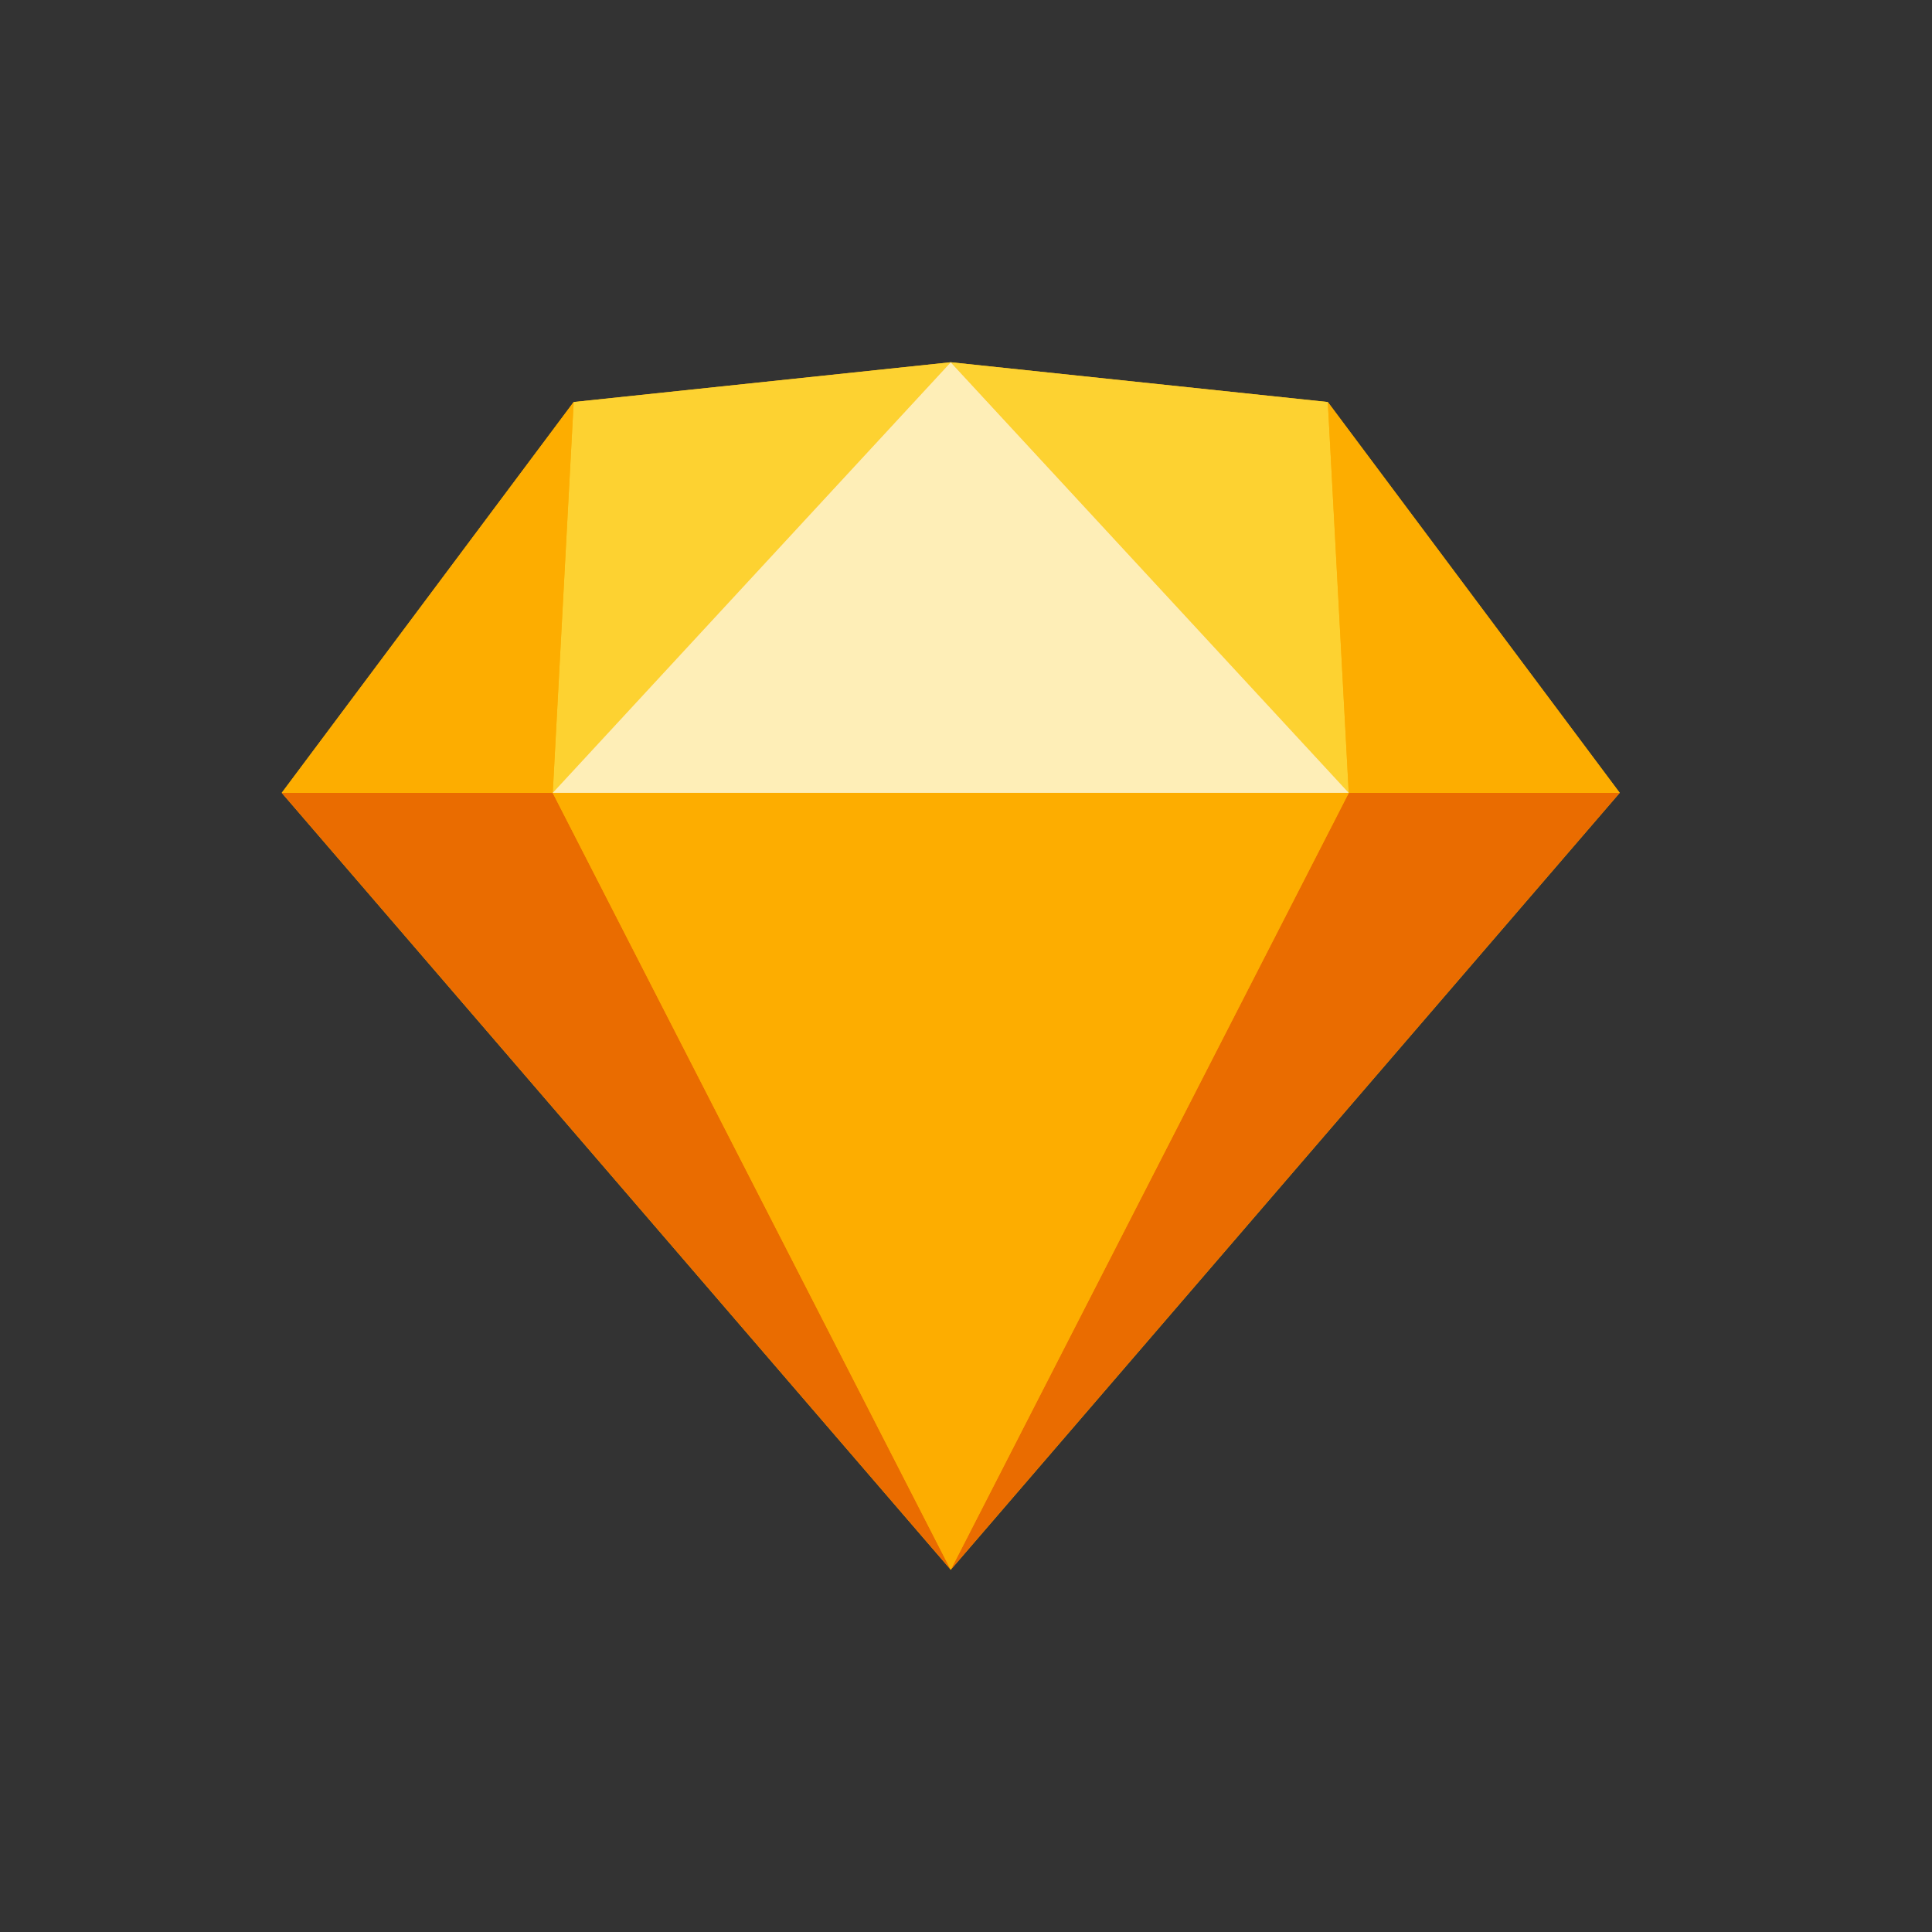 <svg xmlns="http://www.w3.org/2000/svg" width="48" height="48" fill="none"><rect width="100%" height="100%" fill="#333333" stroke="none"/><path fill="#FDB300" d="M14.253 9.988 23.62 9l9.368.988 7.253 9.71L23.621 39 7 19.698l7.253-9.71Z"/><path fill="#EA6C00" d="m13.732 19.698 9.89 19.303L7 19.698h6.732Z"/><path fill="#EA6C00" d="m33.51 19.698-9.89 19.303 16.622-19.303H33.51Z"/><path fill="#FDAD00" d="M13.732 19.698H33.51l-9.89 19.303-9.889-19.303Z"/><path fill="#FDD231" d="m23.621 9-9.368.988-.52 9.71L23.62 9Zm0 0 9.368.988.52 9.71L23.622 9Z"/><path fill="#FDAD00" d="m40.242 19.697-7.253-9.71.52 9.71h6.733ZM7 19.697l7.253-9.71-.52 9.71H7Z"/><path fill="#FEEEB7" d="m23.621 9-9.889 10.698H33.51L23.62 9Z"/></svg>